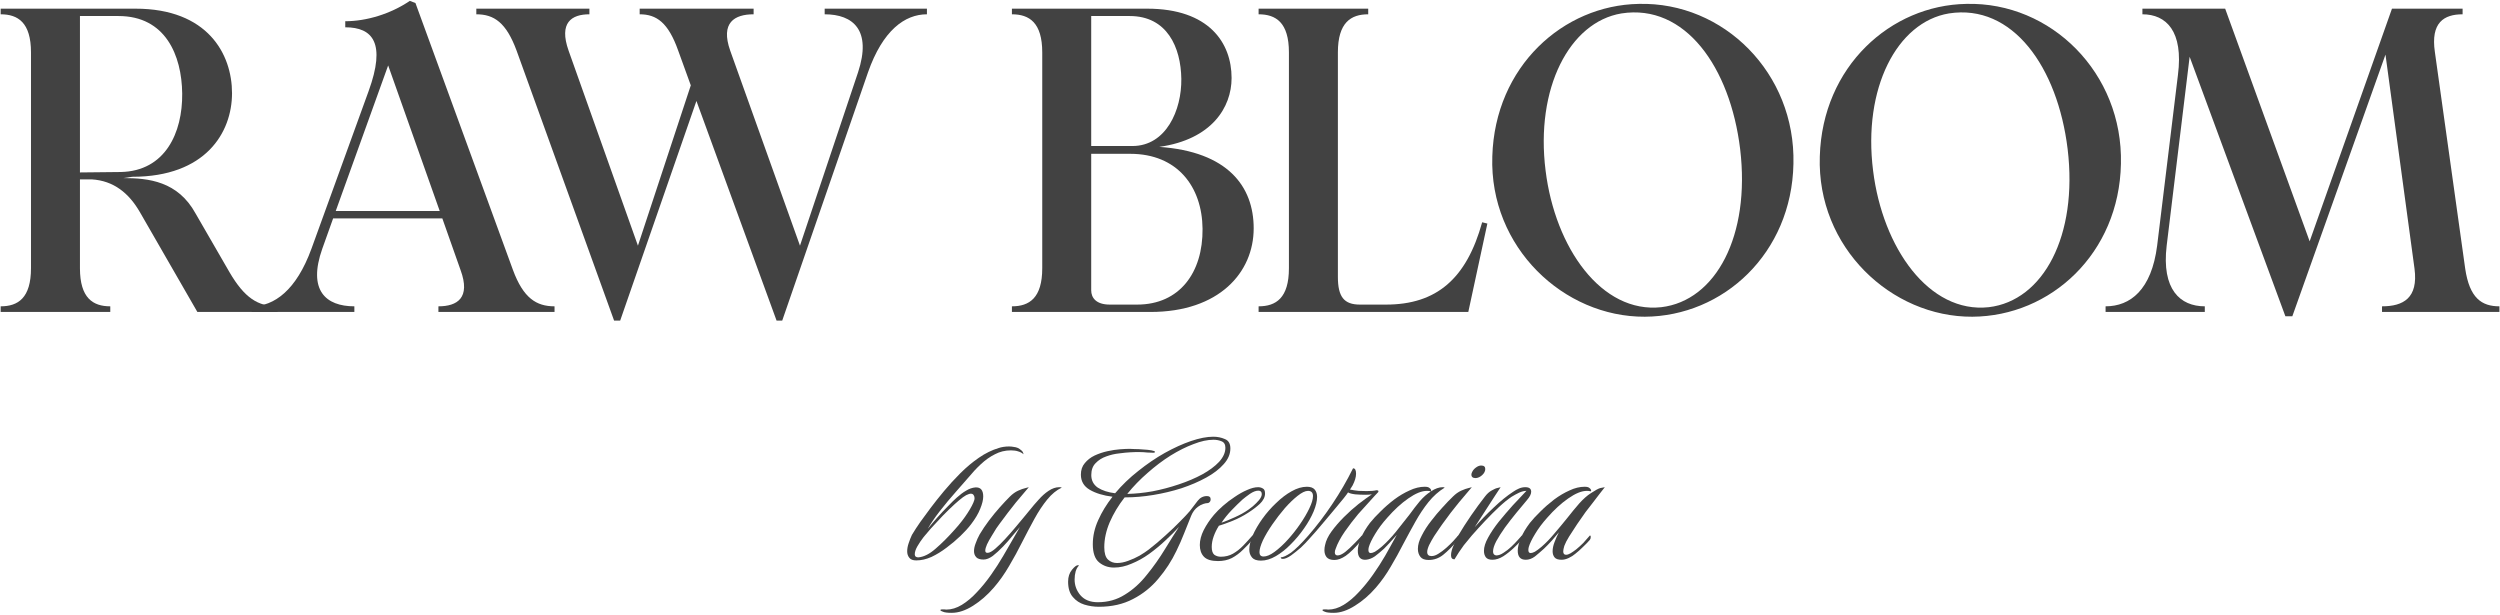<svg width="577" height="142" viewBox="0 0 577 142" fill="none" xmlns="http://www.w3.org/2000/svg">
<path d="M527.468 73L505.368 13.1L500.068 56.7C498.868 66.8 503.168 70.7 508.868 70.7V72H485.968V70.7C491.668 70.7 496.568 66.9 497.868 56.7L502.668 17.3C503.968 7.2 499.968 3.3 494.468 3.3V2H513.568L533.068 55.7L552.068 2H568.368V3.3C564.068 3.3 560.968 5.2 561.968 12L568.968 62C569.968 68.8 572.768 70.7 576.868 70.7V72H549.768V70.7C554.668 70.7 558.168 68.8 557.268 62L550.568 12.6L529.068 73H527.468Z" fill="#424242"/>
<path d="M455.211 73.1C436.511 73.2 419.311 57.1 420.011 36.1C420.611 15.3 436.411 1.2 453.811 0.9C473.411 0.4 490.011 16.9 489.511 37.8C489.111 58.5 473.311 73 455.211 73.1ZM432.311 39.4C434.511 57.2 445.211 72.4 459.011 70.9C471.611 69.4 479.611 54.4 477.211 34.4C474.911 15.5 464.511 0.8 449.811 3.1C437.811 5.1 429.911 20.4 432.311 39.4Z" fill="#424242"/>
<path d="M379.625 73.1C360.925 73.2 343.725 57.1 344.425 36.1C345.025 15.3 360.825 1.2 378.225 0.9C397.825 0.4 414.425 16.9 413.925 37.8C413.525 58.5 397.725 73 379.625 73.1ZM356.725 39.4C358.925 57.2 369.625 72.4 383.425 70.9C396.025 69.4 404.025 54.4 401.625 34.4C399.325 15.5 388.925 0.8 374.225 3.1C362.225 5.1 354.325 20.4 356.725 39.4Z" fill="#424242"/>
<path d="M290.484 72V70.7C294.484 70.7 297.484 68.8 297.484 61.9V12.1C297.484 5.2 294.484 3.3 290.484 3.3V2H315.784V3.3C311.784 3.3 308.784 5.2 308.784 12.1V63.9C308.784 68.5 310.184 70.3 313.884 70.3H319.884C331.584 70.3 338.484 64.3 342.084 51.3L343.284 51.6L338.884 72H290.484Z" fill="#424242"/>
<path d="M233.55 72V70.7C237.55 70.7 240.55 68.8 240.55 61.9V12.1C240.55 5.2 237.55 3.3 233.55 3.3V2H264.75C279.05 2 284.25 9.9 284.25 18C284.25 24.8 279.65 32.2 267.55 33.9C283.35 35 289.35 43 289.35 52.7C289.35 62.9 281.35 72 265.55 72H233.55ZM251.85 67C251.85 68.7 252.95 70.3 256.15 70.3H262.45C272.25 70.3 277.65 62.9 277.55 52.8C277.45 43.1 271.75 35.5 260.85 35.5H251.85V67ZM251.85 33.7H261.35C269.15 33.7 272.75 25.4 272.65 18.2C272.55 10.9 269.35 3.7 260.75 3.7H251.85V33.7Z" fill="#424242"/>
<path d="M156.535 11.7C154.235 5.2 151.535 3.3 147.635 3.3V2H173.935V3.3C169.535 3.3 166.235 5.2 168.535 11.7L184.635 56.7L198.035 16.7C201.235 7 196.935 3.3 190.335 3.3V2H213.935V3.3C208.835 3.3 203.735 7 200.335 16.7L180.535 74H179.235L160.735 23.3L143.135 74H141.735L119.235 11.7C116.835 5.2 114.035 3.3 109.935 3.3V2H136.035V3.3C131.935 3.3 128.935 5.2 131.235 11.7L147.235 56.7L159.435 19.7L156.535 11.7Z" fill="#424242"/>
<path d="M58.087 72V70.7C63.287 70.7 68.387 67 71.887 57.4L85.087 21C89.087 10 86.087 6.3 79.687 6.3V4.9C84.587 4.9 90.187 3.2 94.587 0.2L95.887 0.7L118.387 62.3C120.787 68.8 123.787 70.7 127.987 70.7V72H101.187V70.7C105.487 70.7 108.687 68.8 106.287 62.3L102.087 50.4H76.887L74.387 57.4C70.987 67 75.187 70.7 81.787 70.7V72H58.087ZM77.487 48.7H101.487L89.587 15.1L77.487 48.7Z" fill="#424242"/>
<path d="M0.152 72V70.7C4.152 70.7 7.152 68.8 7.152 61.9V12.1C7.152 5.2 4.152 3.3 0.152 3.3V2H31.252C47.952 2 53.552 12.5 53.552 21.5C53.552 30.6 47.452 40.8 30.552 40.8L28.452 41.1C34.252 41.1 41.052 41.8 45.152 49.3L52.952 62.8C56.452 68.8 59.552 70.7 64.052 70.7V72H45.552L32.252 48.9C29.752 44.6 26.252 41.7 21.152 41.4H18.451V61.9C18.451 68.8 21.452 70.7 25.452 70.7V72H0.152ZM18.451 39.8L27.852 39.7C38.152 39.5 42.152 30.6 42.052 21.6C41.952 12.7 38.152 3.7 27.352 3.7H18.451V39.8Z" fill="#424242"/>
<path d="M352.144 129.193C350.911 129.193 350.294 128.493 350.294 127.093C350.294 126.293 350.527 125.343 350.994 124.243C351.461 123.109 352.161 121.926 353.094 120.693C353.761 119.859 354.577 118.976 355.544 118.043C356.511 117.076 357.561 116.159 358.694 115.293C359.861 114.426 361.044 113.726 362.244 113.193C363.444 112.626 364.611 112.343 365.744 112.343C366.244 112.343 366.594 112.426 366.794 112.593C366.994 112.726 367.127 112.876 367.194 113.043C367.261 113.176 367.261 113.276 367.194 113.343C367.161 113.409 367.111 113.426 367.044 113.393C366.911 113.326 366.644 113.293 366.244 113.293C365.044 113.293 363.611 113.876 361.944 115.043C360.311 116.176 358.694 117.659 357.094 119.493C355.961 120.759 355.027 122.009 354.294 123.243C353.561 124.443 353.077 125.443 352.844 126.243C352.777 126.509 352.744 126.743 352.744 126.943C352.744 127.409 352.927 127.643 353.294 127.643C353.527 127.643 353.844 127.543 354.244 127.343C354.644 127.109 355.161 126.726 355.794 126.193C356.794 125.326 357.777 124.309 358.744 123.143C359.744 121.976 360.727 120.793 361.694 119.593C362.661 118.359 363.594 117.226 364.494 116.193C365.427 115.159 366.311 114.376 367.144 113.843C368.211 113.143 368.944 112.743 369.344 112.643C369.777 112.543 370.127 112.476 370.394 112.443C370.227 112.643 369.861 113.109 369.294 113.843C368.727 114.576 368.127 115.359 367.494 116.193C366.861 116.993 366.344 117.659 365.944 118.193C365.344 119.059 364.694 119.993 363.994 120.993C363.327 121.993 362.711 122.943 362.144 123.843C361.611 124.709 361.244 125.426 361.044 125.993C360.877 126.559 360.794 126.976 360.794 127.243C360.794 127.776 361.011 128.043 361.444 128.043C361.744 128.043 362.094 127.926 362.494 127.693C362.927 127.426 363.361 127.126 363.794 126.793C364.361 126.326 364.894 125.843 365.394 125.343C365.894 124.809 366.411 124.226 366.944 123.593C367.077 123.593 367.144 123.693 367.144 123.893C367.144 124.193 367.077 124.426 366.944 124.593C366.511 125.093 365.977 125.643 365.344 126.243C364.744 126.843 364.144 127.376 363.544 127.843C363.111 128.209 362.611 128.526 362.044 128.793C361.477 129.059 360.927 129.193 360.394 129.193C359.627 129.193 359.094 129.009 358.794 128.643C358.494 128.276 358.344 127.809 358.344 127.243C358.344 126.576 358.494 125.859 358.794 125.093C359.094 124.293 359.427 123.543 359.794 122.843C359.361 123.376 358.811 124.026 358.144 124.793C357.477 125.526 356.877 126.143 356.344 126.643C355.611 127.309 354.911 127.909 354.244 128.443C353.577 128.943 352.877 129.193 352.144 129.193Z" fill="#424242"/>
<path d="M344.447 129.193C343.747 129.193 343.247 129.009 342.947 128.643C342.647 128.243 342.497 127.743 342.497 127.143C342.497 126.243 342.814 125.226 343.447 124.093C344.08 122.926 344.897 121.709 345.897 120.443C346.93 119.176 347.997 117.926 349.097 116.693C350.23 115.459 351.297 114.326 352.297 113.293C351.797 113.293 351.247 113.426 350.647 113.693C350.08 113.959 349.497 114.276 348.897 114.643C347.997 115.243 347.014 116.043 345.947 117.043C344.88 118.043 343.814 119.109 342.747 120.243C341.68 121.376 340.664 122.493 339.697 123.593C338.93 124.493 338.314 125.243 337.847 125.843C337.414 126.443 337.03 126.993 336.697 127.493C336.397 127.959 336.064 128.493 335.697 129.093C335.164 129.093 334.897 128.776 334.897 128.143C334.897 127.476 335.114 126.676 335.547 125.743C335.947 124.809 336.297 124.076 336.597 123.543C337.464 122.076 338.447 120.543 339.547 118.943C340.68 117.309 341.73 115.876 342.697 114.643C343.197 113.976 343.73 113.493 344.297 113.193C344.864 112.859 345.347 112.659 345.747 112.593C346.147 112.493 346.347 112.443 346.347 112.443C346.147 112.743 345.73 113.376 345.097 114.343C344.464 115.309 343.73 116.443 342.897 117.743C342.064 119.043 341.214 120.359 340.347 121.693C341.714 120.126 343.18 118.609 344.747 117.143C346.314 115.643 347.814 114.426 349.247 113.493C349.68 113.193 350.13 112.943 350.597 112.743C351.064 112.543 351.547 112.443 352.047 112.443C352.947 112.443 353.397 112.793 353.397 113.493C353.397 114.026 353.08 114.659 352.447 115.393C351.68 116.293 350.847 117.293 349.947 118.393C349.047 119.493 348.18 120.609 347.347 121.743C346.547 122.876 345.88 123.926 345.347 124.893C344.847 125.859 344.597 126.643 344.597 127.243C344.597 127.576 344.68 127.826 344.847 127.993C345.047 128.126 345.214 128.193 345.347 128.193C345.847 128.193 346.397 127.993 346.997 127.593C347.63 127.193 348.23 126.726 348.797 126.193C349.397 125.626 349.914 125.093 350.347 124.593C350.814 124.093 351.114 123.759 351.247 123.593C351.38 123.593 351.447 123.693 351.447 123.893C351.447 124.193 351.38 124.426 351.247 124.593C350.78 125.093 350.164 125.709 349.397 126.443C348.63 127.176 347.814 127.826 346.947 128.393C346.08 128.926 345.247 129.193 344.447 129.193Z" fill="#424242"/>
<path d="M340.598 110.343C339.932 110.343 339.598 110.076 339.598 109.543C339.598 109.376 339.648 109.193 339.748 108.993C339.915 108.593 340.198 108.243 340.598 107.943C341.032 107.609 341.448 107.443 341.848 107.443C342.482 107.443 342.798 107.709 342.798 108.243C342.798 108.743 342.565 109.209 342.098 109.643C341.632 110.076 341.132 110.309 340.598 110.343ZM329.748 129.243C328.848 129.243 328.215 129.009 327.848 128.543C327.448 128.043 327.248 127.426 327.248 126.693C327.248 125.726 327.548 124.693 328.148 123.593C328.715 122.459 329.432 121.343 330.298 120.243C331.165 119.109 332.048 118.059 332.948 117.093C333.848 116.093 334.632 115.276 335.298 114.643C335.932 114.009 336.582 113.543 337.248 113.243C337.915 112.943 338.482 112.743 338.948 112.643C339.448 112.509 339.698 112.443 339.698 112.443C338.965 113.276 337.965 114.459 336.698 115.993C335.432 117.526 334.182 119.159 332.948 120.893C332.848 121.026 332.615 121.359 332.248 121.893C331.882 122.426 331.465 123.043 330.998 123.743C330.565 124.443 330.182 125.126 329.848 125.793C329.548 126.459 329.398 126.993 329.398 127.393C329.398 128.026 329.732 128.343 330.398 128.343C330.898 128.343 331.432 128.159 331.998 127.793C332.598 127.426 333.198 126.976 333.798 126.443C334.398 125.909 334.932 125.393 335.398 124.893C335.898 124.359 336.282 123.926 336.548 123.593C336.682 123.593 336.748 123.693 336.748 123.893C336.748 124.193 336.682 124.426 336.548 124.593C335.282 126.059 334.132 127.209 333.098 128.043C332.098 128.843 330.982 129.243 329.748 129.243Z" fill="#424242"/>
<path d="M307.83 141.443C306.83 141.443 306.147 141.359 305.78 141.193C305.413 141.059 305.23 140.943 305.23 140.843C305.23 140.709 305.347 140.643 305.58 140.643C305.747 140.643 305.913 140.643 306.08 140.643C306.247 140.676 306.397 140.693 306.53 140.693C307.73 140.693 308.93 140.326 310.13 139.593C311.33 138.859 312.497 137.876 313.63 136.643C314.763 135.443 315.847 134.109 316.88 132.643C317.913 131.176 318.847 129.726 319.68 128.293C319.98 127.759 320.363 127.076 320.83 126.243C321.297 125.376 321.813 124.443 322.38 123.443C321.747 124.176 321.163 124.826 320.63 125.393C320.097 125.959 319.697 126.376 319.43 126.643C318.697 127.309 317.997 127.893 317.33 128.393C316.663 128.859 315.963 129.126 315.23 129.193C313.997 129.259 313.38 128.559 313.38 127.093C313.38 126.293 313.613 125.343 314.08 124.243C314.547 123.109 315.247 121.926 316.18 120.693C316.847 119.859 317.663 118.976 318.63 118.043C319.597 117.076 320.647 116.159 321.78 115.293C322.947 114.426 324.13 113.726 325.33 113.193C326.53 112.626 327.697 112.343 328.83 112.343C329.33 112.343 329.68 112.426 329.88 112.593C330.08 112.726 330.213 112.876 330.28 113.043C330.313 113.176 330.313 113.293 330.28 113.393C331.247 112.759 332.147 112.443 332.98 112.443C333.213 112.443 333.363 112.476 333.43 112.543C332.03 113.409 330.78 114.526 329.68 115.893C328.613 117.226 327.613 118.726 326.68 120.393C325.747 122.059 324.813 123.776 323.88 125.543C322.98 127.309 322.013 129.059 320.98 130.793C319.98 132.526 318.847 134.126 317.58 135.593C316.08 137.326 314.463 138.726 312.73 139.793C310.997 140.893 309.363 141.443 307.83 141.443ZM316.38 127.643C316.613 127.643 316.93 127.543 317.33 127.343C317.73 127.109 318.247 126.726 318.88 126.193C319.947 125.259 321.03 124.126 322.13 122.793C323.23 121.426 324.297 120.076 325.33 118.743C326.097 117.676 326.88 116.659 327.68 115.693C328.513 114.726 329.363 113.976 330.23 113.443C330.163 113.443 330.13 113.426 330.13 113.393C329.997 113.326 329.73 113.293 329.33 113.293C328.13 113.293 326.697 113.876 325.03 115.043C323.397 116.176 321.78 117.659 320.18 119.493C319.047 120.759 318.113 122.009 317.38 123.243C316.647 124.443 316.163 125.443 315.93 126.243C315.863 126.509 315.83 126.743 315.83 126.943C315.83 127.409 316.013 127.643 316.38 127.643Z" fill="#424242"/>
<path d="M307.977 129.243C307.143 129.243 306.543 129.026 306.177 128.593C305.843 128.159 305.677 127.626 305.677 126.993C305.677 126.593 305.727 126.193 305.827 125.793C306.027 124.793 306.527 123.743 307.327 122.643C308.127 121.543 309.077 120.443 310.177 119.343C311.277 118.243 312.393 117.243 313.527 116.343C314.693 115.443 315.727 114.693 316.627 114.093C316.227 114.159 315.71 114.193 315.077 114.193C314.343 114.193 313.577 114.159 312.777 114.093C311.977 113.993 311.427 113.843 311.127 113.643C310.993 113.876 310.66 114.326 310.127 114.993C309.627 115.626 308.993 116.393 308.227 117.293C307.493 118.193 306.727 119.109 305.927 120.043C305.127 120.976 304.377 121.859 303.677 122.693C302.977 123.493 302.41 124.126 301.977 124.593C301.543 125.093 300.96 125.693 300.227 126.393C299.46 127.059 298.71 127.659 297.977 128.193C297.21 128.726 296.577 128.993 296.077 128.993C295.843 128.993 295.71 128.943 295.677 128.843C295.61 128.743 295.577 128.676 295.577 128.643C296.11 128.643 296.91 128.276 297.977 127.543C299.01 126.776 300.343 125.459 301.977 123.593C303.943 121.326 305.793 118.893 307.527 116.293C309.293 113.659 310.877 110.926 312.277 108.093H312.327C312.76 108.093 312.977 108.509 312.977 109.343C312.977 110.109 312.71 111.009 312.177 112.043C312.043 112.276 311.843 112.593 311.577 112.993C312.243 113.126 312.91 113.226 313.577 113.293C314.243 113.326 314.86 113.343 315.427 113.343C315.893 113.343 316.327 113.326 316.727 113.293C317.127 113.259 317.443 113.209 317.677 113.143C317.977 113.143 318.127 113.209 318.127 113.343C318.16 113.443 318.143 113.526 318.077 113.593C317.943 113.726 317.66 114.026 317.227 114.493C316.827 114.959 316.36 115.476 315.827 116.043C315.327 116.576 314.86 117.093 314.427 117.593C313.993 118.059 313.677 118.409 313.477 118.643C312.443 119.876 311.41 121.226 310.377 122.693C309.377 124.159 308.677 125.476 308.277 126.643C308.143 126.943 308.077 127.226 308.077 127.493C308.077 127.959 308.293 128.193 308.727 128.193C309.193 128.193 309.777 127.926 310.477 127.393C311.177 126.826 311.877 126.176 312.577 125.443C313.31 124.709 313.893 124.093 314.327 123.593C314.46 123.593 314.527 123.693 314.527 123.893C314.527 124.193 314.46 124.426 314.327 124.593C312.793 126.393 311.543 127.626 310.577 128.293C309.643 128.926 308.777 129.243 307.977 129.243Z" fill="#424242"/>
<path d="M291.036 129.393C290.069 129.393 289.386 129.159 288.986 128.693C288.553 128.193 288.336 127.576 288.336 126.843C288.336 125.909 288.603 124.809 289.136 123.543C289.703 122.276 290.453 120.993 291.386 119.693C292.319 118.393 293.369 117.193 294.536 116.093C295.703 114.959 296.886 114.059 298.086 113.393C299.319 112.693 300.503 112.343 301.636 112.343C302.469 112.343 303.069 112.559 303.436 112.993C303.803 113.426 303.986 113.993 303.986 114.693C303.986 115.626 303.719 116.743 303.186 118.043C302.653 119.309 301.919 120.609 300.986 121.943C300.086 123.243 299.069 124.459 297.936 125.593C296.836 126.726 295.686 127.643 294.486 128.343C293.286 129.043 292.136 129.393 291.036 129.393ZM291.636 128.443C292.336 128.443 293.169 128.093 294.136 127.393C295.136 126.659 296.153 125.726 297.186 124.593C298.219 123.459 299.169 122.259 300.036 120.993C300.936 119.693 301.653 118.476 302.186 117.343C302.753 116.176 303.036 115.226 303.036 114.493C303.036 113.693 302.653 113.293 301.886 113.293C301.253 113.293 300.453 113.676 299.486 114.443C298.553 115.176 297.569 116.126 296.536 117.293C295.536 118.459 294.586 119.693 293.686 120.993C292.786 122.293 292.053 123.526 291.486 124.693C290.953 125.859 290.686 126.776 290.686 127.443C290.686 128.109 291.003 128.443 291.636 128.443Z" fill="#424242"/>
<path d="M281.118 129.493C279.585 129.493 278.502 129.159 277.868 128.493C277.235 127.826 276.918 126.926 276.918 125.793C276.918 124.693 277.218 123.543 277.818 122.343C278.452 121.109 279.235 119.943 280.168 118.843C280.735 118.176 281.435 117.476 282.268 116.743C283.102 116.009 284.002 115.326 284.968 114.693C285.935 114.026 286.885 113.493 287.818 113.093C288.785 112.659 289.635 112.443 290.368 112.443C290.768 112.443 291.135 112.543 291.468 112.743C291.802 112.909 291.968 113.293 291.968 113.893C291.968 114.726 291.568 115.526 290.768 116.293C289.968 117.026 289.068 117.709 288.068 118.343C286.935 119.076 285.752 119.693 284.518 120.193C283.285 120.693 282.218 121.076 281.318 121.343C280.818 122.143 280.418 122.959 280.118 123.793C279.818 124.626 279.668 125.443 279.668 126.243C279.668 127.109 279.868 127.709 280.268 128.043C280.702 128.343 281.202 128.493 281.768 128.493C282.802 128.493 283.735 128.259 284.568 127.793C285.435 127.293 286.235 126.659 286.968 125.893C287.702 125.126 288.402 124.359 289.068 123.593C289.202 123.593 289.268 123.693 289.268 123.893C289.268 124.193 289.202 124.426 289.068 124.593C288.402 125.359 287.668 126.126 286.868 126.893C286.102 127.659 285.252 128.293 284.318 128.793C283.385 129.259 282.318 129.493 281.118 129.493ZM281.918 120.643C282.785 120.343 283.802 119.926 284.968 119.393C286.168 118.859 287.218 118.276 288.118 117.643C288.318 117.509 288.668 117.243 289.168 116.843C289.668 116.409 290.135 115.943 290.568 115.443C291.002 114.909 291.218 114.443 291.218 114.043C291.218 113.509 290.952 113.243 290.418 113.243C289.852 113.243 289.202 113.493 288.468 113.993C287.768 114.493 287.202 114.926 286.768 115.293C285.968 116.026 285.135 116.843 284.268 117.743C283.402 118.643 282.618 119.609 281.918 120.643Z" fill="#424242"/>
<path d="M253.619 140.043C252.486 140.043 251.369 139.876 250.269 139.543C249.202 139.209 248.319 138.626 247.619 137.793C246.886 136.959 246.519 135.776 246.519 134.243C246.519 133.143 246.819 132.226 247.419 131.493C247.986 130.793 248.452 130.443 248.819 130.443C248.886 130.443 248.952 130.476 249.019 130.543C248.719 130.809 248.469 131.243 248.269 131.843C248.102 132.443 248.019 133.076 248.019 133.743C248.019 135.109 248.469 136.326 249.369 137.393C250.302 138.459 251.636 138.993 253.369 138.993C255.702 138.993 257.786 138.409 259.619 137.243C261.486 136.109 263.169 134.593 264.669 132.693C266.202 130.826 267.636 128.793 268.969 126.593C269.602 125.559 270.169 124.643 270.669 123.843C271.202 123.009 271.686 122.259 272.119 121.593C271.219 122.593 270.169 123.643 268.969 124.743C267.802 125.843 266.552 126.876 265.219 127.843C263.919 128.776 262.569 129.526 261.169 130.093C259.802 130.693 258.452 130.993 257.119 130.993C255.786 130.993 254.636 130.593 253.669 129.793C252.702 128.993 252.219 127.593 252.219 125.593C252.219 123.726 252.636 121.876 253.469 120.043C254.302 118.176 255.402 116.376 256.769 114.643C254.636 114.376 252.886 113.843 251.519 113.043C250.152 112.243 249.469 111.076 249.469 109.543C249.469 108.476 249.769 107.593 250.369 106.893C250.969 106.159 251.719 105.576 252.619 105.143C253.552 104.709 254.536 104.376 255.569 104.143C256.636 103.909 257.619 103.759 258.519 103.693C259.452 103.626 260.186 103.593 260.719 103.593C260.886 103.593 261.269 103.609 261.869 103.643C262.502 103.643 263.169 103.676 263.869 103.743C264.602 103.776 265.236 103.843 265.769 103.943C266.302 104.043 266.569 104.159 266.569 104.293C266.569 104.426 266.452 104.493 266.219 104.493C265.786 104.493 265.302 104.476 264.769 104.443C264.236 104.376 263.702 104.343 263.169 104.343C262.769 104.343 262.369 104.343 261.969 104.343C261.569 104.343 261.186 104.359 260.819 104.393C260.152 104.426 259.319 104.509 258.319 104.643C257.319 104.743 256.319 104.976 255.319 105.343C254.352 105.676 253.536 106.193 252.869 106.893C252.202 107.559 251.869 108.476 251.869 109.643C251.869 110.876 252.369 111.843 253.369 112.543C254.402 113.209 255.736 113.643 257.369 113.843C258.936 111.976 260.719 110.259 262.719 108.693C264.719 107.093 266.752 105.709 268.819 104.543C270.919 103.376 272.936 102.459 274.869 101.793C276.836 101.126 278.552 100.793 280.019 100.793C280.986 100.793 281.886 100.976 282.719 101.343C283.552 101.676 283.969 102.393 283.969 103.493C283.969 104.793 283.452 106.009 282.419 107.143C281.419 108.276 280.069 109.309 278.369 110.243C276.669 111.176 274.769 111.993 272.669 112.693C270.569 113.359 268.402 113.876 266.169 114.243C263.936 114.609 261.802 114.793 259.769 114.793H259.569C258.136 116.626 256.986 118.543 256.119 120.543C255.286 122.509 254.869 124.426 254.869 126.293C254.869 127.659 255.152 128.609 255.719 129.143C256.286 129.676 256.986 129.943 257.819 129.943C258.619 129.943 259.469 129.776 260.369 129.443C261.302 129.109 262.186 128.709 263.019 128.243C263.852 127.743 264.552 127.276 265.119 126.843C266.452 125.809 267.736 124.726 268.969 123.593C270.236 122.459 271.352 121.393 272.319 120.393C273.319 119.393 274.086 118.576 274.619 117.943C275.286 117.076 275.886 116.293 276.419 115.593C276.986 114.859 277.702 114.493 278.569 114.493C279.136 114.493 279.419 114.743 279.419 115.243C279.419 115.643 279.236 115.926 278.869 116.093C278.036 116.126 277.252 116.409 276.519 116.943C275.819 117.443 275.286 118.143 274.919 119.043C274.386 120.343 273.852 121.676 273.319 123.043C272.786 124.409 272.186 125.776 271.519 127.143C270.419 129.443 269.036 131.576 267.369 133.543C265.736 135.509 263.786 137.076 261.519 138.243C259.252 139.443 256.619 140.043 253.619 140.043ZM260.169 113.993C262.002 113.959 263.952 113.759 266.019 113.393C268.086 112.993 270.102 112.459 272.069 111.793C274.069 111.126 275.869 110.359 277.469 109.493C279.102 108.593 280.402 107.626 281.369 106.593C282.336 105.526 282.819 104.443 282.819 103.343C282.819 102.576 282.519 102.076 281.919 101.843C281.352 101.609 280.736 101.493 280.069 101.493C278.702 101.493 277.169 101.826 275.469 102.493C273.769 103.126 272.002 104.009 270.169 105.143C268.369 106.276 266.602 107.609 264.869 109.143C263.136 110.643 261.569 112.259 260.169 113.993Z" fill="#424242"/>
<path d="M219.651 141.443C218.684 141.443 218.018 141.359 217.651 141.193C217.251 141.059 217.051 140.943 217.051 140.843C217.051 140.709 217.168 140.643 217.401 140.643C217.568 140.643 217.734 140.643 217.901 140.643C218.068 140.676 218.234 140.693 218.401 140.693C219.601 140.693 220.801 140.326 222.001 139.593C223.201 138.859 224.368 137.876 225.501 136.643C226.634 135.443 227.718 134.109 228.751 132.643C229.784 131.176 230.718 129.726 231.551 128.293L235.401 121.643C234.968 122.143 234.401 122.809 233.701 123.643C233.034 124.476 232.301 125.309 231.501 126.143C230.701 126.976 229.918 127.693 229.151 128.293C228.384 128.859 227.668 129.143 227.001 129.143C226.201 129.143 225.634 128.959 225.301 128.593C224.968 128.226 224.801 127.759 224.801 127.193C224.801 126.626 224.934 126.009 225.201 125.343C225.434 124.676 225.734 124.009 226.101 123.343C226.734 122.276 227.451 121.209 228.251 120.143C229.084 119.043 229.918 118.026 230.751 117.093C231.618 116.126 232.384 115.309 233.051 114.643C233.684 114.009 234.334 113.543 235.001 113.243C235.668 112.943 236.234 112.743 236.701 112.643C237.201 112.509 237.451 112.443 237.451 112.443C236.718 113.276 235.718 114.459 234.451 115.993C233.218 117.526 231.968 119.159 230.701 120.893C230.568 121.059 230.318 121.409 229.951 121.943C229.618 122.476 229.251 123.076 228.851 123.743C228.451 124.376 228.101 125.009 227.801 125.643C227.534 126.243 227.401 126.726 227.401 127.093C227.401 127.459 227.601 127.626 228.001 127.593C228.434 127.559 229.001 127.243 229.701 126.643C230.401 126.043 231.151 125.309 231.951 124.443C232.751 123.576 233.501 122.726 234.201 121.893C234.934 121.026 235.534 120.309 236.001 119.743C236.468 119.209 237.018 118.543 237.651 117.743C238.284 116.943 238.968 116.143 239.701 115.343C240.434 114.509 241.201 113.826 242.001 113.293C242.834 112.726 243.668 112.443 244.501 112.443C244.801 112.443 244.984 112.476 245.051 112.543C243.851 113.109 242.734 114.026 241.701 115.293C240.668 116.559 239.684 118.043 238.751 119.743C237.818 121.443 236.868 123.243 235.901 125.143C234.968 127.009 233.968 128.843 232.901 130.643C231.834 132.476 230.668 134.126 229.401 135.593C227.901 137.326 226.301 138.726 224.601 139.793C222.868 140.893 221.218 141.443 219.651 141.443Z" fill="#424242"/>
<path d="M211.478 129.343C210.712 129.343 210.178 129.143 209.878 128.743C209.545 128.343 209.378 127.843 209.378 127.243C209.378 126.643 209.495 126.009 209.728 125.343C209.962 124.643 210.212 124.009 210.478 123.443C211.078 122.443 211.728 121.443 212.428 120.443C213.162 119.409 213.945 118.343 214.778 117.243C215.678 116.043 216.712 114.743 217.878 113.343C219.045 111.943 220.295 110.576 221.628 109.243C222.995 107.876 224.428 106.676 225.928 105.643C227.428 104.609 228.962 103.859 230.528 103.393C230.828 103.293 231.178 103.209 231.578 103.143C232.012 103.076 232.445 103.043 232.878 103.043C233.245 103.043 233.595 103.076 233.928 103.143C234.295 103.176 234.628 103.259 234.928 103.393C235.195 103.526 235.462 103.709 235.728 103.943C235.995 104.143 236.162 104.443 236.228 104.843C235.895 104.543 235.495 104.326 235.028 104.193C234.562 104.026 233.995 103.943 233.328 103.943C231.995 103.943 230.762 104.243 229.628 104.843C228.495 105.409 227.412 106.176 226.378 107.143C225.378 108.076 224.412 109.109 223.478 110.243C222.545 111.343 221.612 112.409 220.678 113.443C219.345 114.943 218.095 116.443 216.928 117.943C215.762 119.443 214.828 120.809 214.128 122.043C214.795 121.209 215.545 120.326 216.378 119.393C217.212 118.459 218.028 117.593 218.828 116.793C219.628 115.959 220.295 115.309 220.828 114.843C221.562 114.176 222.278 113.643 222.978 113.243C223.678 112.809 224.395 112.559 225.128 112.493C226.328 112.426 226.928 113.126 226.928 114.593C226.928 115.359 226.695 116.309 226.228 117.443C225.795 118.543 225.095 119.726 224.128 120.993C223.495 121.826 222.678 122.726 221.678 123.693C220.712 124.626 219.645 125.526 218.478 126.393C217.345 127.259 216.178 127.976 214.978 128.543C213.778 129.076 212.612 129.343 211.478 129.343ZM211.928 128.643C213.195 128.543 214.528 127.876 215.928 126.643C217.362 125.409 218.862 123.909 220.428 122.143C221.595 120.843 222.562 119.593 223.328 118.393C224.128 117.159 224.645 116.159 224.878 115.393C224.912 115.293 224.928 115.159 224.928 114.993C224.928 114.726 224.862 114.493 224.728 114.293C224.595 114.059 224.378 113.943 224.078 113.943C223.812 113.943 223.445 114.059 222.978 114.293C222.545 114.526 221.995 114.926 221.328 115.493C220.762 115.959 219.995 116.659 219.028 117.593C218.095 118.493 217.145 119.476 216.178 120.543C215.878 120.876 215.445 121.343 214.878 121.943C214.345 122.543 213.778 123.209 213.178 123.943C212.612 124.676 212.128 125.393 211.728 126.093C211.328 126.793 211.128 127.409 211.128 127.943C211.128 128.176 211.212 128.359 211.378 128.493C211.545 128.593 211.728 128.643 211.928 128.643Z" fill="#424242"/>
</svg>
